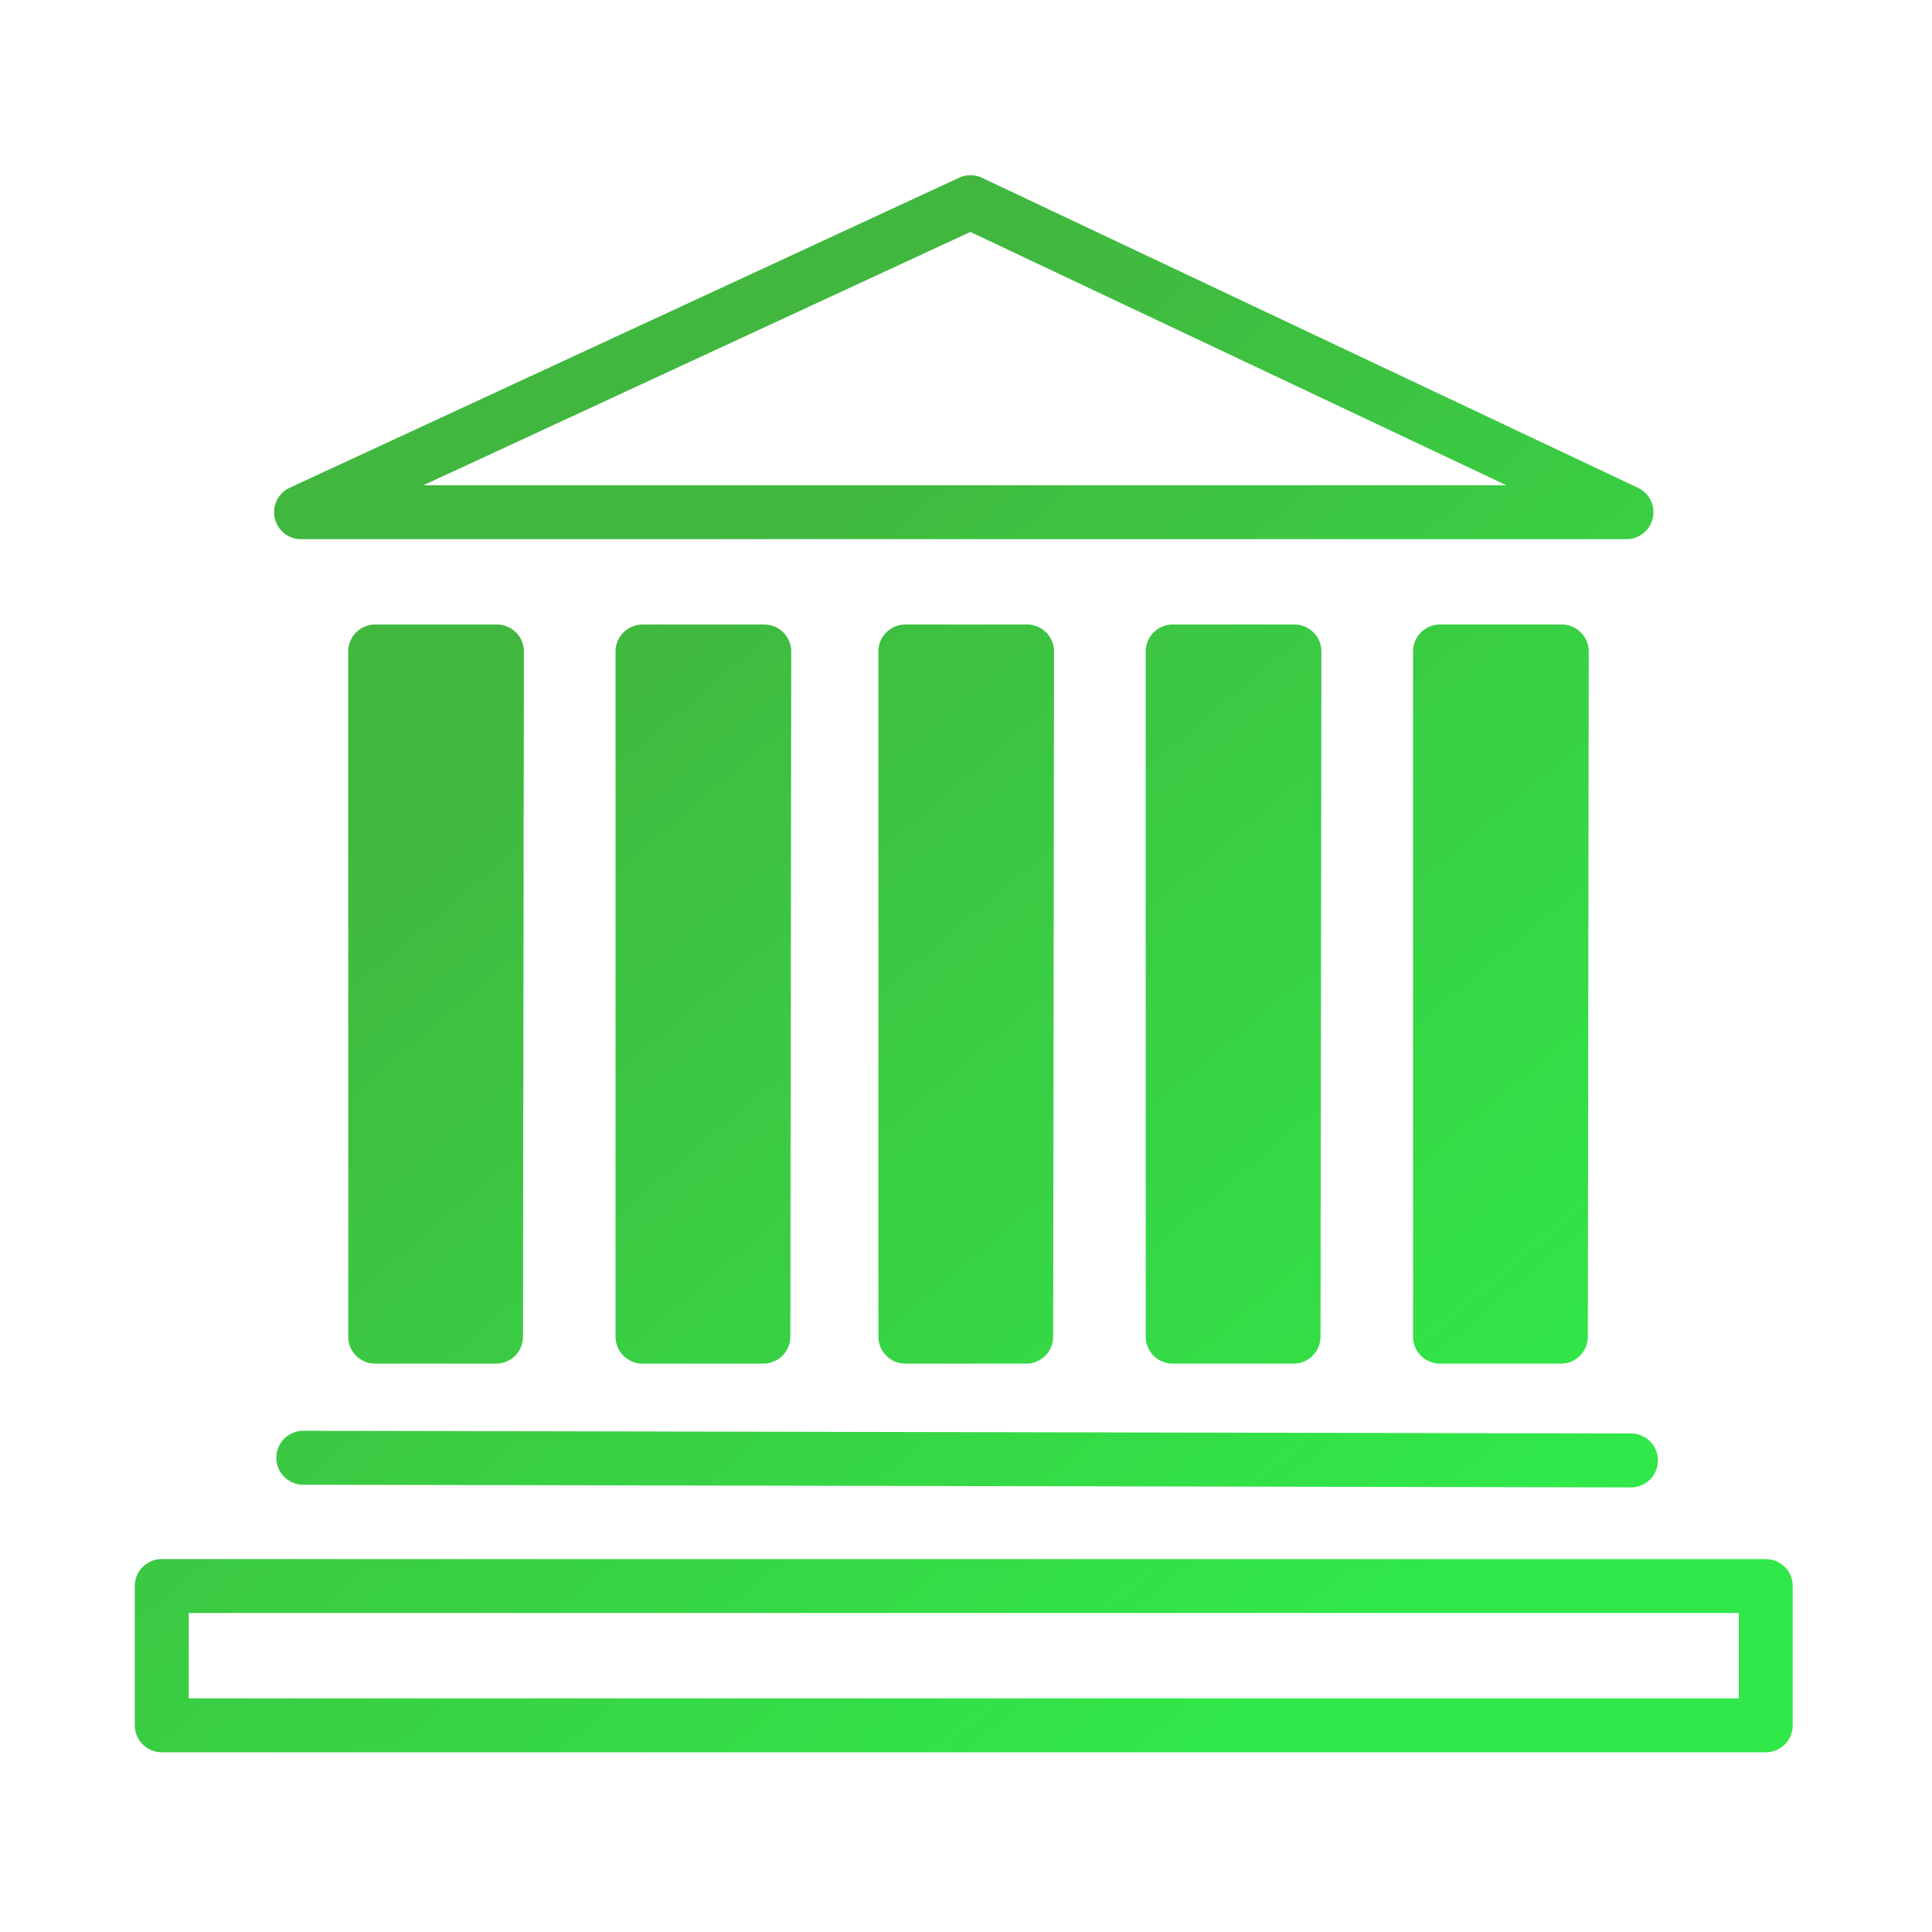 <svg xmlns="http://www.w3.org/2000/svg" width="430" height="430" fill="none" viewBox="0 0 430 430"><path fill="url(#yxICHuGBhWa)" fill-rule="evenodd" d="M218.564 39.575a6 6 0 0 0-5.085-.02l-149 69A6.001 6.001 0 0 0 67 120h295a6 6 0 0 0 2.564-11.425zM335.262 108H94.235l121.739-56.376z" clip-rule="evenodd"></path><path fill="url(#BBwEzHHjxeb)" d="M83.5 139a6 6 0 0 0-6 6v152.5a6 6 0 0 0 6 6h26.9a6 6 0 0 0 6-5.992l.2-152.5a6 6 0 0 0-6-6.008z"></path><path fill="url(#bgeyts-gGZc)" d="M143 139a6 6 0 0 0-6 6v152.5a6 6 0 0 0 6 6h26.9a6 6 0 0 0 6-5.992l.2-152.5a6 6 0 0 0-6-6.008z"></path><path fill="url(#ozuNws5oXEd)" d="M201.5 139a6 6 0 0 0-6 6v152.5a6 6 0 0 0 6 6h26.9a6 6 0 0 0 6-5.992l.2-152.5a6 6 0 0 0-6-6.008z"></path><path fill="url(#rRrKmyhfike)" d="M261 139a6 6 0 0 0-6 6v152.5a6 6 0 0 0 6 6h26.9a6 6 0 0 0 6-5.992l.2-152.5a6 6 0 0 0-6-6.008z"></path><path fill="url(#8NwxygbPMHf)" d="M320.5 139a6 6 0 0 0-6 6v152.5a6 6 0 0 0 6 6h26.9a6 6 0 0 0 6-5.992l.2-152.5a6 6 0 0 0-6-6.008z"></path><path fill="url(#Ug_ZsHCdWCg)" fill-rule="evenodd" d="M30 353a6 6 0 0 1 6-6h357a6 6 0 0 1 6 6v31a6 6 0 0 1-6 6H36a6 6 0 0 1-6-6zm12 6v19h345v-19z" clip-rule="evenodd"></path><path fill="url(#eEoWBYW85qh)" d="M61.5 324.437a6 6 0 0 1 6.012-5.988l295.5.6a6 6 0 0 1-.024 12l-295.5-.6a6 6 0 0 1-5.988-6.012"></path><defs><linearGradient id="yxICHuGBhWa" x1="150.709" x2="336.69" y1="116.949" y2="337.176" gradientUnits="userSpaceOnUse"><stop stop-color="#41b73f"></stop><stop offset="1" stop-color="#30e849"></stop></linearGradient><linearGradient id="BBwEzHHjxeb" x1="150.709" x2="336.69" y1="116.949" y2="337.176" gradientUnits="userSpaceOnUse"><stop stop-color="#41b73f"></stop><stop offset="1" stop-color="#30e849"></stop></linearGradient><linearGradient id="bgeyts-gGZc" x1="150.709" x2="336.69" y1="116.949" y2="337.176" gradientUnits="userSpaceOnUse"><stop stop-color="#41b73f"></stop><stop offset="1" stop-color="#30e849"></stop></linearGradient><linearGradient id="ozuNws5oXEd" x1="150.709" x2="336.69" y1="116.949" y2="337.176" gradientUnits="userSpaceOnUse"><stop stop-color="#41b73f"></stop><stop offset="1" stop-color="#30e849"></stop></linearGradient><linearGradient id="rRrKmyhfike" x1="150.709" x2="336.69" y1="116.949" y2="337.176" gradientUnits="userSpaceOnUse"><stop stop-color="#41b73f"></stop><stop offset="1" stop-color="#30e849"></stop></linearGradient><linearGradient id="8NwxygbPMHf" x1="150.709" x2="336.69" y1="116.949" y2="337.176" gradientUnits="userSpaceOnUse"><stop stop-color="#41b73f"></stop><stop offset="1" stop-color="#30e849"></stop></linearGradient><linearGradient id="Ug_ZsHCdWCg" x1="150.709" x2="336.69" y1="116.949" y2="337.176" gradientUnits="userSpaceOnUse"><stop stop-color="#41b73f"></stop><stop offset="1" stop-color="#30e849"></stop></linearGradient><linearGradient id="eEoWBYW85qh" x1="150.709" x2="336.69" y1="116.949" y2="337.176" gradientUnits="userSpaceOnUse"><stop stop-color="#41b73f"></stop><stop offset="1" stop-color="#30e849"></stop></linearGradient></defs></svg>